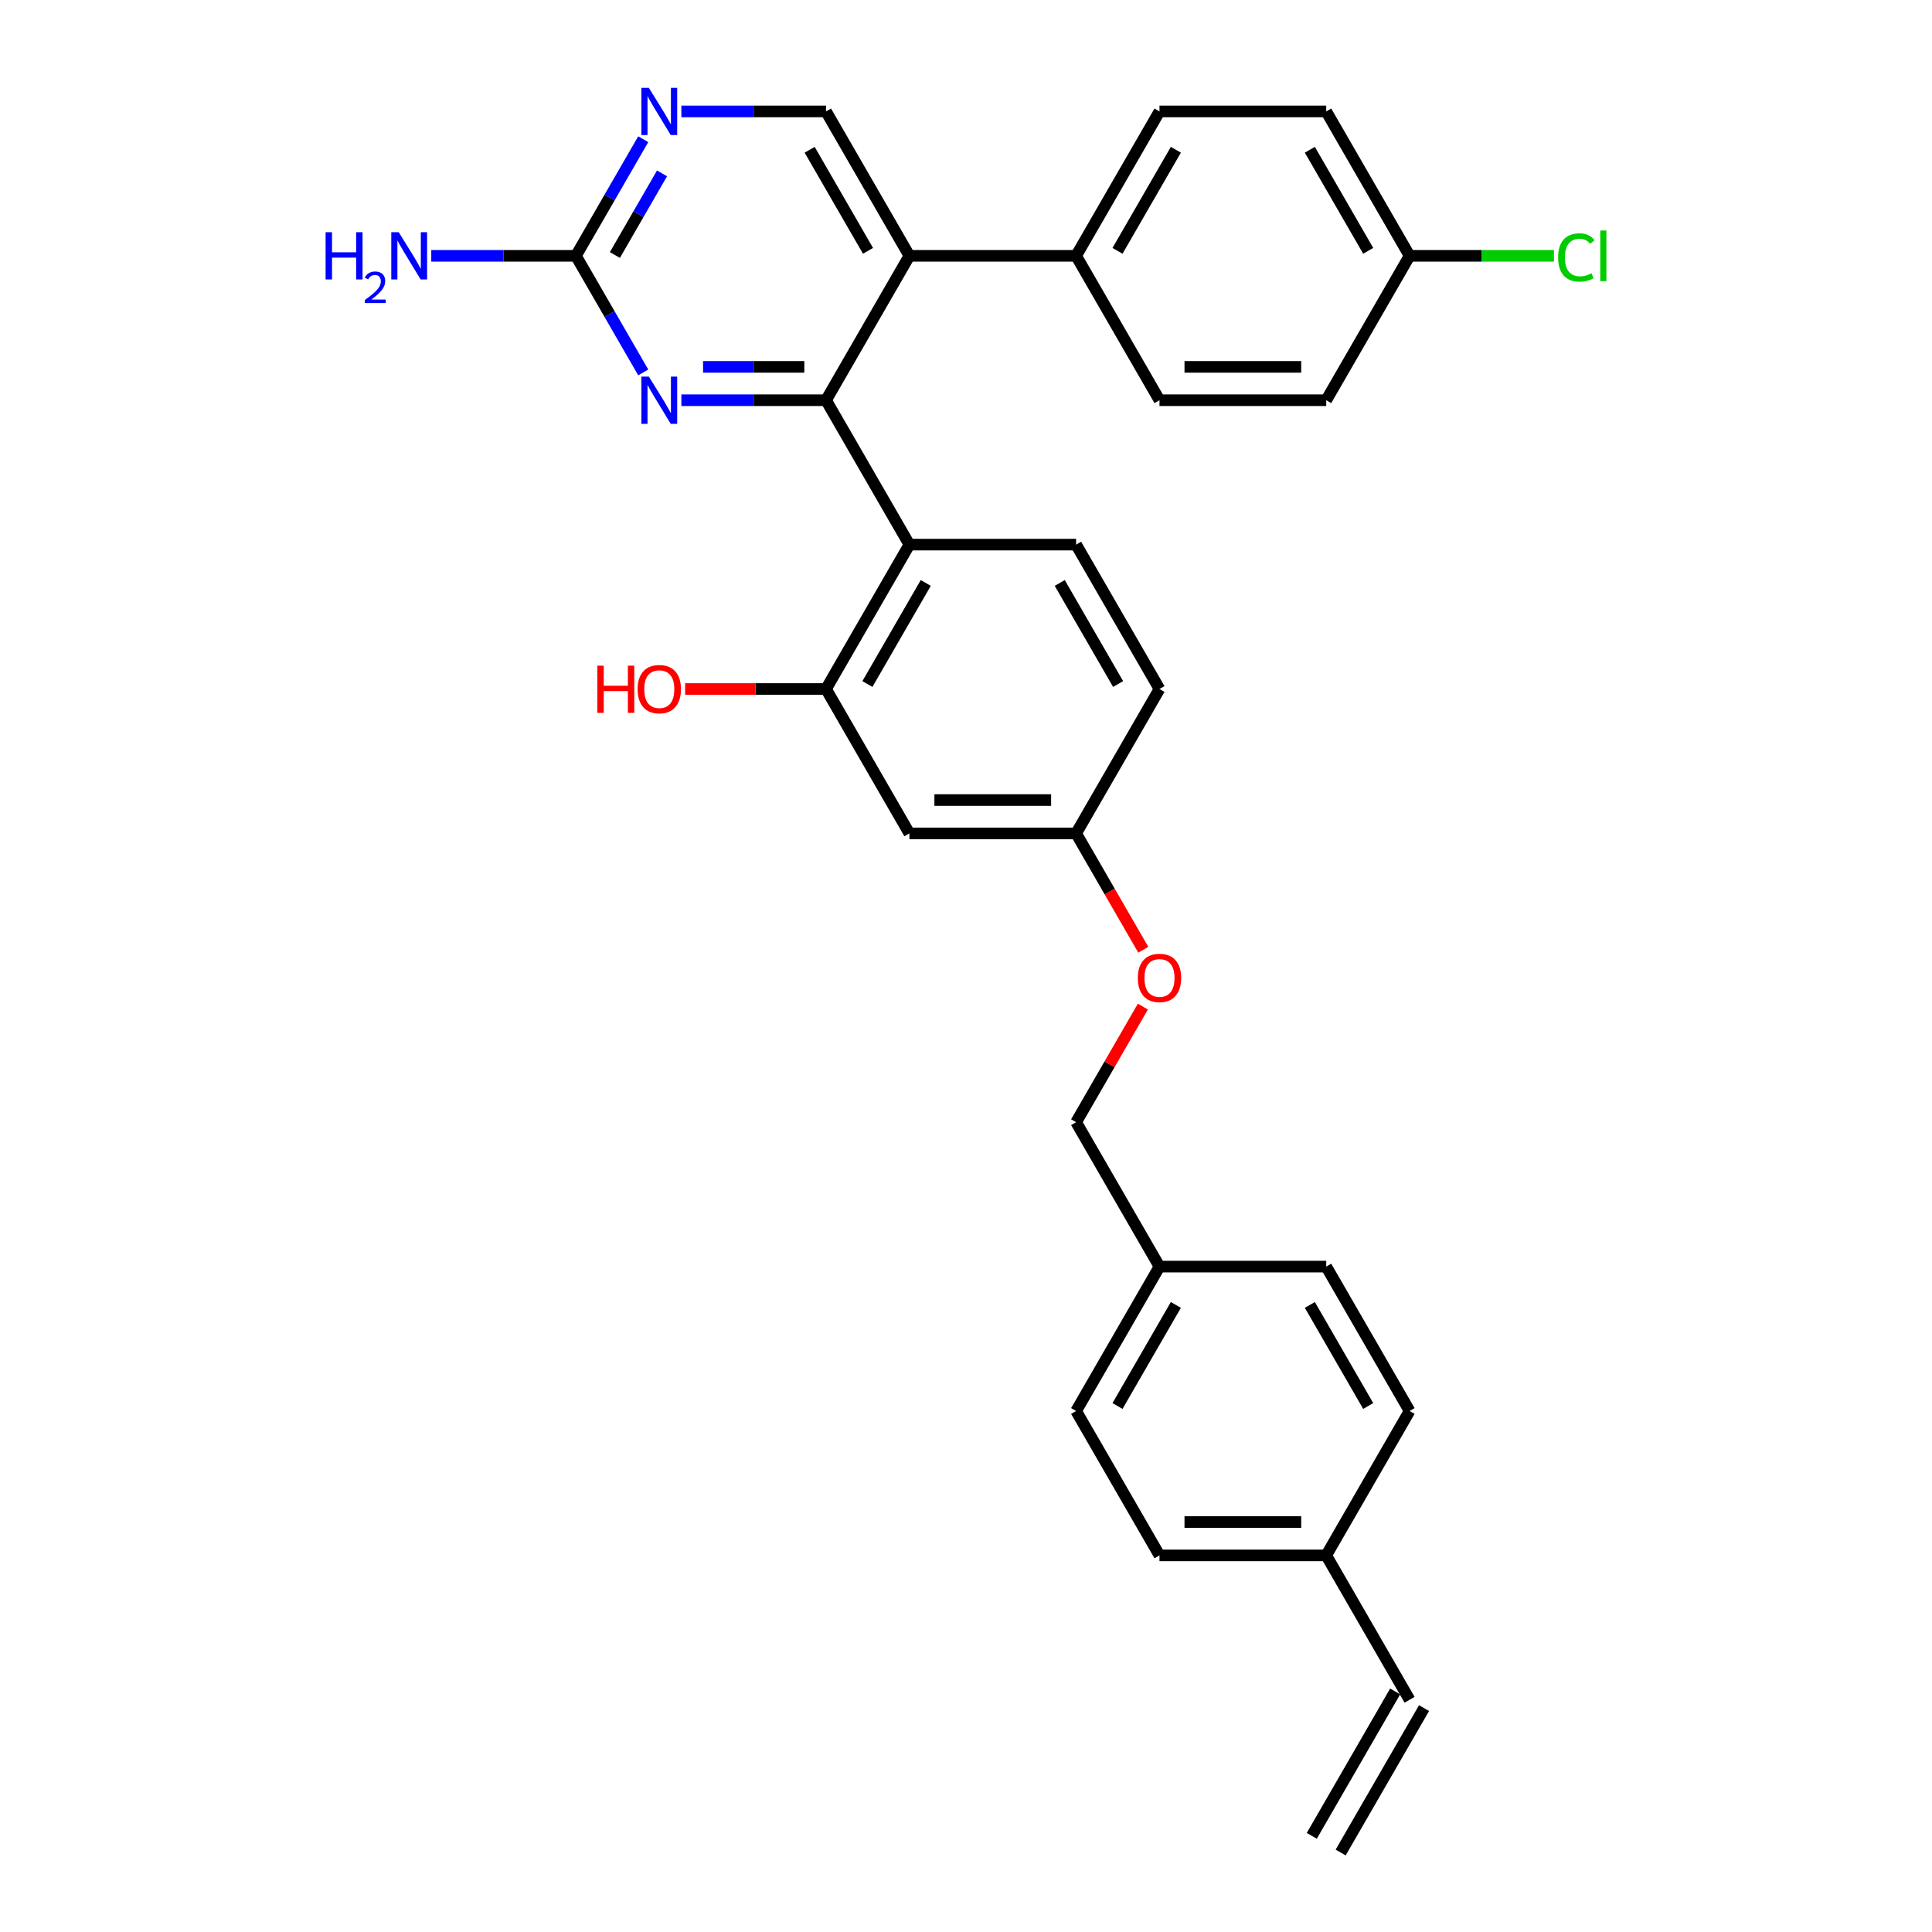 <?xml version='1.0' encoding='iso-8859-1'?>
<svg version='1.1' baseProfile='full'
              xmlns='http://www.w3.org/2000/svg'
                      xmlns:rdkit='http://www.rdkit.org/xml'
                      xmlns:xlink='http://www.w3.org/1999/xlink'
                  xml:space='preserve'
width='1000px' height='1000px' viewBox='0 0 1000 1000'>
<!-- END OF HEADER -->
<rect style='opacity:1.0;fill:#FFFFFF;stroke:none' width='1000' height='1000' x='0' y='0'> </rect>
<path class='bond-0' d='M 427.547,207.153 L 470.698,281.892' style='fill:none;fill-rule:evenodd;stroke:#000000;stroke-width:6px;stroke-linecap:butt;stroke-linejoin:miter;stroke-opacity:1' />
<path class='bond-1' d='M 427.547,207.153 L 470.698,132.414' style='fill:none;fill-rule:evenodd;stroke:#000000;stroke-width:6px;stroke-linecap:butt;stroke-linejoin:miter;stroke-opacity:1' />
<path class='bond-2' d='M 427.547,207.153 L 390.109,207.153' style='fill:none;fill-rule:evenodd;stroke:#000000;stroke-width:6px;stroke-linecap:butt;stroke-linejoin:miter;stroke-opacity:1' />
<path class='bond-2' d='M 390.109,207.153 L 352.672,207.153' style='fill:none;fill-rule:evenodd;stroke:#0000FF;stroke-width:6px;stroke-linecap:butt;stroke-linejoin:miter;stroke-opacity:1' />
<path class='bond-2' d='M 416.316,189.893 L 390.109,189.893' style='fill:none;fill-rule:evenodd;stroke:#000000;stroke-width:6px;stroke-linecap:butt;stroke-linejoin:miter;stroke-opacity:1' />
<path class='bond-2' d='M 390.109,189.893 L 363.903,189.893' style='fill:none;fill-rule:evenodd;stroke:#0000FF;stroke-width:6px;stroke-linecap:butt;stroke-linejoin:miter;stroke-opacity:1' />
<path class='bond-4' d='M 470.698,281.892 L 427.547,356.632' style='fill:none;fill-rule:evenodd;stroke:#000000;stroke-width:6px;stroke-linecap:butt;stroke-linejoin:miter;stroke-opacity:1' />
<path class='bond-4' d='M 479.173,301.734 L 448.967,354.051' style='fill:none;fill-rule:evenodd;stroke:#000000;stroke-width:6px;stroke-linecap:butt;stroke-linejoin:miter;stroke-opacity:1' />
<path class='bond-7' d='M 470.698,281.892 L 556.999,281.892' style='fill:none;fill-rule:evenodd;stroke:#000000;stroke-width:6px;stroke-linecap:butt;stroke-linejoin:miter;stroke-opacity:1' />
<path class='bond-6' d='M 470.698,132.414 L 427.547,57.675' style='fill:none;fill-rule:evenodd;stroke:#000000;stroke-width:6px;stroke-linecap:butt;stroke-linejoin:miter;stroke-opacity:1' />
<path class='bond-6' d='M 449.277,129.833 L 419.072,77.516' style='fill:none;fill-rule:evenodd;stroke:#000000;stroke-width:6px;stroke-linecap:butt;stroke-linejoin:miter;stroke-opacity:1' />
<path class='bond-9' d='M 470.698,132.414 L 556.999,132.414' style='fill:none;fill-rule:evenodd;stroke:#000000;stroke-width:6px;stroke-linecap:butt;stroke-linejoin:miter;stroke-opacity:1' />
<path class='bond-3' d='M 332.944,192.775 L 315.52,162.595' style='fill:none;fill-rule:evenodd;stroke:#0000FF;stroke-width:6px;stroke-linecap:butt;stroke-linejoin:miter;stroke-opacity:1' />
<path class='bond-3' d='M 315.52,162.595 L 298.095,132.414' style='fill:none;fill-rule:evenodd;stroke:#000000;stroke-width:6px;stroke-linecap:butt;stroke-linejoin:miter;stroke-opacity:1' />
<path class='bond-5' d='M 298.095,132.414 L 315.52,102.233' style='fill:none;fill-rule:evenodd;stroke:#000000;stroke-width:6px;stroke-linecap:butt;stroke-linejoin:miter;stroke-opacity:1' />
<path class='bond-5' d='M 315.52,102.233 L 332.944,72.053' style='fill:none;fill-rule:evenodd;stroke:#0000FF;stroke-width:6px;stroke-linecap:butt;stroke-linejoin:miter;stroke-opacity:1' />
<path class='bond-5' d='M 318.27,131.99 L 330.467,110.863' style='fill:none;fill-rule:evenodd;stroke:#000000;stroke-width:6px;stroke-linecap:butt;stroke-linejoin:miter;stroke-opacity:1' />
<path class='bond-5' d='M 330.467,110.863 L 342.665,89.737' style='fill:none;fill-rule:evenodd;stroke:#0000FF;stroke-width:6px;stroke-linecap:butt;stroke-linejoin:miter;stroke-opacity:1' />
<path class='bond-14' d='M 298.095,132.414 L 260.657,132.414' style='fill:none;fill-rule:evenodd;stroke:#000000;stroke-width:6px;stroke-linecap:butt;stroke-linejoin:miter;stroke-opacity:1' />
<path class='bond-14' d='M 260.657,132.414 L 223.22,132.414' style='fill:none;fill-rule:evenodd;stroke:#0000FF;stroke-width:6px;stroke-linecap:butt;stroke-linejoin:miter;stroke-opacity:1' />
<path class='bond-8' d='M 427.547,356.632 L 470.698,431.371' style='fill:none;fill-rule:evenodd;stroke:#000000;stroke-width:6px;stroke-linecap:butt;stroke-linejoin:miter;stroke-opacity:1' />
<path class='bond-19' d='M 427.547,356.632 L 391.085,356.632' style='fill:none;fill-rule:evenodd;stroke:#000000;stroke-width:6px;stroke-linecap:butt;stroke-linejoin:miter;stroke-opacity:1' />
<path class='bond-19' d='M 391.085,356.632 L 354.622,356.632' style='fill:none;fill-rule:evenodd;stroke:#FF0000;stroke-width:6px;stroke-linecap:butt;stroke-linejoin:miter;stroke-opacity:1' />
<path class='bond-30' d='M 352.672,57.675 L 390.109,57.675' style='fill:none;fill-rule:evenodd;stroke:#0000FF;stroke-width:6px;stroke-linecap:butt;stroke-linejoin:miter;stroke-opacity:1' />
<path class='bond-30' d='M 390.109,57.675 L 427.547,57.675' style='fill:none;fill-rule:evenodd;stroke:#000000;stroke-width:6px;stroke-linecap:butt;stroke-linejoin:miter;stroke-opacity:1' />
<path class='bond-18' d='M 556.999,281.892 L 600.15,356.632' style='fill:none;fill-rule:evenodd;stroke:#000000;stroke-width:6px;stroke-linecap:butt;stroke-linejoin:miter;stroke-opacity:1' />
<path class='bond-18' d='M 548.524,301.734 L 578.729,354.051' style='fill:none;fill-rule:evenodd;stroke:#000000;stroke-width:6px;stroke-linecap:butt;stroke-linejoin:miter;stroke-opacity:1' />
<path class='bond-32' d='M 470.698,431.371 L 556.999,431.371' style='fill:none;fill-rule:evenodd;stroke:#000000;stroke-width:6px;stroke-linecap:butt;stroke-linejoin:miter;stroke-opacity:1' />
<path class='bond-32' d='M 483.643,414.111 L 544.054,414.111' style='fill:none;fill-rule:evenodd;stroke:#000000;stroke-width:6px;stroke-linecap:butt;stroke-linejoin:miter;stroke-opacity:1' />
<path class='bond-12' d='M 556.999,132.414 L 600.15,57.675' style='fill:none;fill-rule:evenodd;stroke:#000000;stroke-width:6px;stroke-linecap:butt;stroke-linejoin:miter;stroke-opacity:1' />
<path class='bond-12' d='M 578.419,129.833 L 608.625,77.516' style='fill:none;fill-rule:evenodd;stroke:#000000;stroke-width:6px;stroke-linecap:butt;stroke-linejoin:miter;stroke-opacity:1' />
<path class='bond-13' d='M 556.999,132.414 L 600.15,207.153' style='fill:none;fill-rule:evenodd;stroke:#000000;stroke-width:6px;stroke-linecap:butt;stroke-linejoin:miter;stroke-opacity:1' />
<path class='bond-10' d='M 729.602,879.806 L 686.451,805.067' style='fill:none;fill-rule:evenodd;stroke:#000000;stroke-width:6px;stroke-linecap:butt;stroke-linejoin:miter;stroke-opacity:1' />
<path class='bond-15' d='M 722.128,875.491 L 678.977,950.23' style='fill:none;fill-rule:evenodd;stroke:#000000;stroke-width:6px;stroke-linecap:butt;stroke-linejoin:miter;stroke-opacity:1' />
<path class='bond-15' d='M 737.076,884.121 L 693.925,958.861' style='fill:none;fill-rule:evenodd;stroke:#000000;stroke-width:6px;stroke-linecap:butt;stroke-linejoin:miter;stroke-opacity:1' />
<path class='bond-11' d='M 556.999,431.371 L 600.15,356.632' style='fill:none;fill-rule:evenodd;stroke:#000000;stroke-width:6px;stroke-linecap:butt;stroke-linejoin:miter;stroke-opacity:1' />
<path class='bond-16' d='M 556.999,431.371 L 574.384,461.483' style='fill:none;fill-rule:evenodd;stroke:#000000;stroke-width:6px;stroke-linecap:butt;stroke-linejoin:miter;stroke-opacity:1' />
<path class='bond-16' d='M 574.384,461.483 L 591.769,491.594' style='fill:none;fill-rule:evenodd;stroke:#FF0000;stroke-width:6px;stroke-linecap:butt;stroke-linejoin:miter;stroke-opacity:1' />
<path class='bond-23' d='M 600.15,57.675 L 686.451,57.675' style='fill:none;fill-rule:evenodd;stroke:#000000;stroke-width:6px;stroke-linecap:butt;stroke-linejoin:miter;stroke-opacity:1' />
<path class='bond-24' d='M 600.15,207.153 L 686.451,207.153' style='fill:none;fill-rule:evenodd;stroke:#000000;stroke-width:6px;stroke-linecap:butt;stroke-linejoin:miter;stroke-opacity:1' />
<path class='bond-24' d='M 613.095,189.893 L 673.506,189.893' style='fill:none;fill-rule:evenodd;stroke:#000000;stroke-width:6px;stroke-linecap:butt;stroke-linejoin:miter;stroke-opacity:1' />
<path class='bond-22' d='M 591.55,521.006 L 574.274,550.928' style='fill:none;fill-rule:evenodd;stroke:#FF0000;stroke-width:6px;stroke-linecap:butt;stroke-linejoin:miter;stroke-opacity:1' />
<path class='bond-22' d='M 574.274,550.928 L 556.999,580.849' style='fill:none;fill-rule:evenodd;stroke:#000000;stroke-width:6px;stroke-linecap:butt;stroke-linejoin:miter;stroke-opacity:1' />
<path class='bond-17' d='M 686.451,805.067 L 600.15,805.067' style='fill:none;fill-rule:evenodd;stroke:#000000;stroke-width:6px;stroke-linecap:butt;stroke-linejoin:miter;stroke-opacity:1' />
<path class='bond-17' d='M 673.506,787.807 L 613.095,787.807' style='fill:none;fill-rule:evenodd;stroke:#000000;stroke-width:6px;stroke-linecap:butt;stroke-linejoin:miter;stroke-opacity:1' />
<path class='bond-33' d='M 686.451,805.067 L 729.602,730.328' style='fill:none;fill-rule:evenodd;stroke:#000000;stroke-width:6px;stroke-linecap:butt;stroke-linejoin:miter;stroke-opacity:1' />
<path class='bond-20' d='M 729.602,132.414 L 686.451,207.153' style='fill:none;fill-rule:evenodd;stroke:#000000;stroke-width:6px;stroke-linecap:butt;stroke-linejoin:miter;stroke-opacity:1' />
<path class='bond-25' d='M 729.602,132.414 L 766.962,132.414' style='fill:none;fill-rule:evenodd;stroke:#000000;stroke-width:6px;stroke-linecap:butt;stroke-linejoin:miter;stroke-opacity:1' />
<path class='bond-25' d='M 766.962,132.414 L 804.322,132.414' style='fill:none;fill-rule:evenodd;stroke:#00CC00;stroke-width:6px;stroke-linecap:butt;stroke-linejoin:miter;stroke-opacity:1' />
<path class='bond-31' d='M 729.602,132.414 L 686.451,57.675' style='fill:none;fill-rule:evenodd;stroke:#000000;stroke-width:6px;stroke-linecap:butt;stroke-linejoin:miter;stroke-opacity:1' />
<path class='bond-31' d='M 708.181,129.833 L 677.976,77.516' style='fill:none;fill-rule:evenodd;stroke:#000000;stroke-width:6px;stroke-linecap:butt;stroke-linejoin:miter;stroke-opacity:1' />
<path class='bond-21' d='M 600.15,655.589 L 556.999,580.849' style='fill:none;fill-rule:evenodd;stroke:#000000;stroke-width:6px;stroke-linecap:butt;stroke-linejoin:miter;stroke-opacity:1' />
<path class='bond-28' d='M 600.15,655.589 L 686.451,655.589' style='fill:none;fill-rule:evenodd;stroke:#000000;stroke-width:6px;stroke-linecap:butt;stroke-linejoin:miter;stroke-opacity:1' />
<path class='bond-29' d='M 600.15,655.589 L 556.999,730.328' style='fill:none;fill-rule:evenodd;stroke:#000000;stroke-width:6px;stroke-linecap:butt;stroke-linejoin:miter;stroke-opacity:1' />
<path class='bond-29' d='M 608.625,675.43 L 578.419,727.747' style='fill:none;fill-rule:evenodd;stroke:#000000;stroke-width:6px;stroke-linecap:butt;stroke-linejoin:miter;stroke-opacity:1' />
<path class='bond-26' d='M 729.602,730.328 L 686.451,655.589' style='fill:none;fill-rule:evenodd;stroke:#000000;stroke-width:6px;stroke-linecap:butt;stroke-linejoin:miter;stroke-opacity:1' />
<path class='bond-26' d='M 708.181,727.747 L 677.976,675.43' style='fill:none;fill-rule:evenodd;stroke:#000000;stroke-width:6px;stroke-linecap:butt;stroke-linejoin:miter;stroke-opacity:1' />
<path class='bond-27' d='M 600.15,805.067 L 556.999,730.328' style='fill:none;fill-rule:evenodd;stroke:#000000;stroke-width:6px;stroke-linecap:butt;stroke-linejoin:miter;stroke-opacity:1' />
<path  class='atom-3' d='M 335.843 194.933
L 343.852 207.878
Q 344.646 209.155, 345.923 211.468
Q 347.2 213.781, 347.269 213.919
L 347.269 194.933
L 350.514 194.933
L 350.514 219.374
L 347.166 219.374
L 338.57 205.22
Q 337.569 203.563, 336.499 201.664
Q 335.463 199.766, 335.153 199.179
L 335.153 219.374
L 331.977 219.374
L 331.977 194.933
L 335.843 194.933
' fill='#0000FF'/>
<path  class='atom-6' d='M 335.843 45.455
L 343.852 58.4
Q 344.646 59.677, 345.923 61.99
Q 347.2 64.303, 347.269 64.441
L 347.269 45.455
L 350.514 45.455
L 350.514 69.895
L 347.166 69.895
L 338.57 55.742
Q 337.569 54.085, 336.499 52.186
Q 335.463 50.287, 335.153 49.701
L 335.153 69.895
L 331.977 69.895
L 331.977 45.455
L 335.843 45.455
' fill='#0000FF'/>
<path  class='atom-15' d='M 168.528 120.194
L 171.842 120.194
L 171.842 130.584
L 184.338 130.584
L 184.338 120.194
L 187.652 120.194
L 187.652 144.634
L 184.338 144.634
L 184.338 133.346
L 171.842 133.346
L 171.842 144.634
L 168.528 144.634
L 168.528 120.194
' fill='#0000FF'/>
<path  class='atom-15' d='M 188.837 143.777
Q 189.43 142.25, 190.842 141.407
Q 192.255 140.542, 194.214 140.542
Q 196.652 140.542, 198.019 141.863
Q 199.386 143.184, 199.386 145.531
Q 199.386 147.923, 197.609 150.156
Q 195.854 152.389, 192.209 155.032
L 199.659 155.032
L 199.659 156.855
L 188.792 156.855
L 188.792 155.328
Q 191.799 153.186, 193.576 151.592
Q 195.376 149.997, 196.242 148.561
Q 197.108 147.126, 197.108 145.645
Q 197.108 144.096, 196.333 143.23
Q 195.558 142.364, 194.214 142.364
Q 192.915 142.364, 192.05 142.888
Q 191.184 143.412, 190.569 144.574
L 188.837 143.777
' fill='#0000FF'/>
<path  class='atom-15' d='M 206.391 120.194
L 214.4 133.139
Q 215.194 134.416, 216.471 136.729
Q 217.748 139.042, 217.817 139.18
L 217.817 120.194
L 221.062 120.194
L 221.062 144.634
L 217.714 144.634
L 209.118 130.481
Q 208.117 128.824, 207.047 126.925
Q 206.011 125.027, 205.7 124.44
L 205.7 144.634
L 202.525 144.634
L 202.525 120.194
L 206.391 120.194
' fill='#0000FF'/>
<path  class='atom-17' d='M 588.93 506.179
Q 588.93 500.311, 591.83 497.031
Q 594.73 493.752, 600.15 493.752
Q 605.569 493.752, 608.469 497.031
Q 611.369 500.311, 611.369 506.179
Q 611.369 512.117, 608.435 515.5
Q 605.5 518.848, 600.15 518.848
Q 594.764 518.848, 591.83 515.5
Q 588.93 512.151, 588.93 506.179
M 600.15 516.087
Q 603.878 516.087, 605.88 513.601
Q 607.917 511.081, 607.917 506.179
Q 607.917 501.381, 605.88 498.964
Q 603.878 496.513, 600.15 496.513
Q 596.421 496.513, 594.385 498.93
Q 592.383 501.346, 592.383 506.179
Q 592.383 511.116, 594.385 513.601
Q 596.421 516.087, 600.15 516.087
' fill='#FF0000'/>
<path  class='atom-20' d='M 309.176 344.55
L 312.49 344.55
L 312.49 354.94
L 324.986 354.94
L 324.986 344.55
L 328.3 344.55
L 328.3 368.99
L 324.986 368.99
L 324.986 357.702
L 312.49 357.702
L 312.49 368.99
L 309.176 368.99
L 309.176 344.55
' fill='#FF0000'/>
<path  class='atom-20' d='M 330.026 356.701
Q 330.026 350.832, 332.926 347.553
Q 335.826 344.273, 341.245 344.273
Q 346.665 344.273, 349.565 347.553
Q 352.465 350.832, 352.465 356.701
Q 352.465 362.638, 349.53 366.021
Q 346.596 369.37, 341.245 369.37
Q 335.86 369.37, 332.926 366.021
Q 330.026 362.673, 330.026 356.701
M 341.245 366.608
Q 344.974 366.608, 346.976 364.123
Q 349.013 361.603, 349.013 356.701
Q 349.013 351.902, 346.976 349.486
Q 344.974 347.035, 341.245 347.035
Q 337.517 347.035, 335.481 349.451
Q 333.478 351.868, 333.478 356.701
Q 333.478 361.637, 335.481 364.123
Q 337.517 366.608, 341.245 366.608
' fill='#FF0000'/>
<path  class='atom-26' d='M 806.479 133.26
Q 806.479 127.184, 809.31 124.008
Q 812.175 120.798, 817.595 120.798
Q 822.635 120.798, 825.327 124.353
L 823.049 126.218
Q 821.081 123.629, 817.595 123.629
Q 813.901 123.629, 811.933 126.114
Q 810 128.565, 810 133.26
Q 810 138.093, 812.002 140.578
Q 814.039 143.064, 817.974 143.064
Q 820.667 143.064, 823.808 141.441
L 824.775 144.03
Q 823.498 144.859, 821.565 145.342
Q 819.631 145.825, 817.491 145.825
Q 812.175 145.825, 809.31 142.58
Q 806.479 139.335, 806.479 133.26
' fill='#00CC00'/>
<path  class='atom-26' d='M 828.296 119.313
L 831.472 119.313
L 831.472 145.515
L 828.296 145.515
L 828.296 119.313
' fill='#00CC00'/>
</svg>
